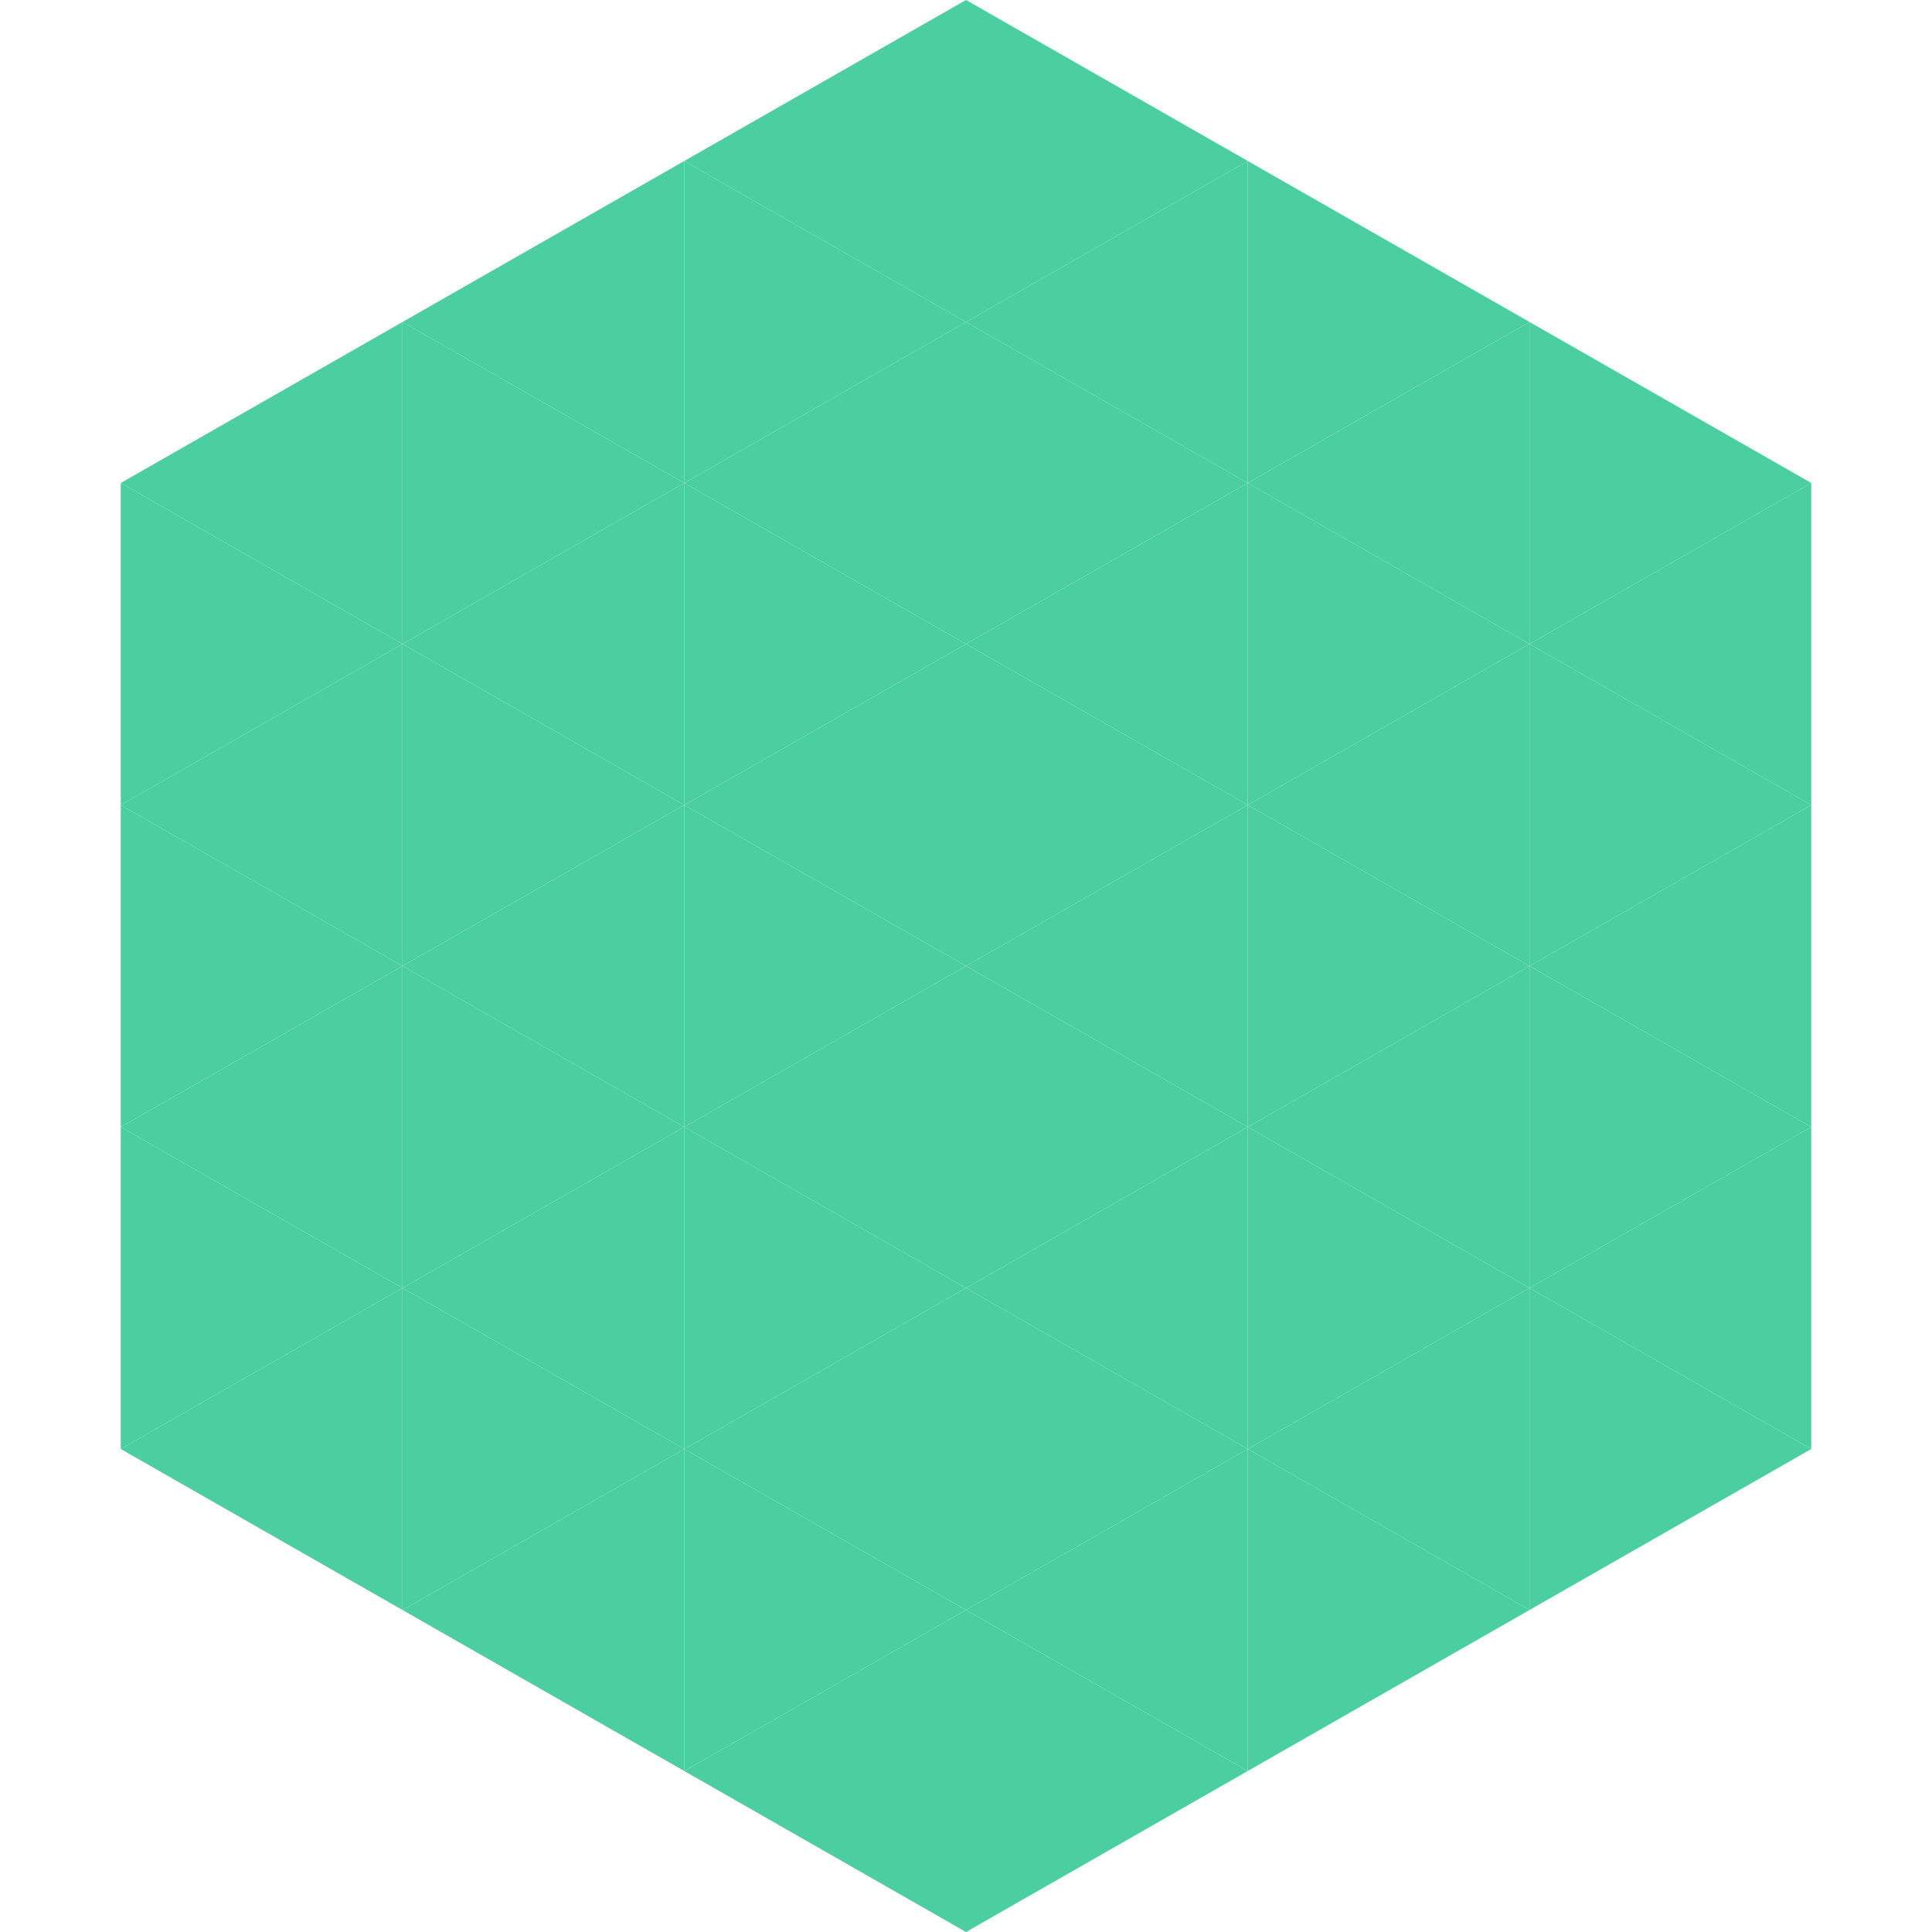 <?xml version="1.0"?>
<!-- Generated by SVGo -->
<svg width="240" height="240"
     xmlns="http://www.w3.org/2000/svg"
     xmlns:xlink="http://www.w3.org/1999/xlink">
<polygon points="50,40 15,60 50,80" style="fill:rgb(75,207,160)" />
<polygon points="190,40 225,60 190,80" style="fill:rgb(75,207,160)" />
<polygon points="15,60 50,80 15,100" style="fill:rgb(75,207,160)" />
<polygon points="225,60 190,80 225,100" style="fill:rgb(75,207,160)" />
<polygon points="50,80 15,100 50,120" style="fill:rgb(75,207,160)" />
<polygon points="190,80 225,100 190,120" style="fill:rgb(75,207,160)" />
<polygon points="15,100 50,120 15,140" style="fill:rgb(75,207,160)" />
<polygon points="225,100 190,120 225,140" style="fill:rgb(75,207,160)" />
<polygon points="50,120 15,140 50,160" style="fill:rgb(75,207,160)" />
<polygon points="190,120 225,140 190,160" style="fill:rgb(75,207,160)" />
<polygon points="15,140 50,160 15,180" style="fill:rgb(75,207,160)" />
<polygon points="225,140 190,160 225,180" style="fill:rgb(75,207,160)" />
<polygon points="50,160 15,180 50,200" style="fill:rgb(75,207,160)" />
<polygon points="190,160 225,180 190,200" style="fill:rgb(75,207,160)" />
<polygon points="15,180 50,200 15,220" style="fill:rgb(255,255,255); fill-opacity:0" />
<polygon points="225,180 190,200 225,220" style="fill:rgb(255,255,255); fill-opacity:0" />
<polygon points="50,0 85,20 50,40" style="fill:rgb(255,255,255); fill-opacity:0" />
<polygon points="190,0 155,20 190,40" style="fill:rgb(255,255,255); fill-opacity:0" />
<polygon points="85,20 50,40 85,60" style="fill:rgb(75,207,160)" />
<polygon points="155,20 190,40 155,60" style="fill:rgb(75,207,160)" />
<polygon points="50,40 85,60 50,80" style="fill:rgb(75,207,160)" />
<polygon points="190,40 155,60 190,80" style="fill:rgb(75,207,160)" />
<polygon points="85,60 50,80 85,100" style="fill:rgb(75,207,160)" />
<polygon points="155,60 190,80 155,100" style="fill:rgb(75,207,160)" />
<polygon points="50,80 85,100 50,120" style="fill:rgb(75,207,160)" />
<polygon points="190,80 155,100 190,120" style="fill:rgb(75,207,160)" />
<polygon points="85,100 50,120 85,140" style="fill:rgb(75,207,160)" />
<polygon points="155,100 190,120 155,140" style="fill:rgb(75,207,160)" />
<polygon points="50,120 85,140 50,160" style="fill:rgb(75,207,160)" />
<polygon points="190,120 155,140 190,160" style="fill:rgb(75,207,160)" />
<polygon points="85,140 50,160 85,180" style="fill:rgb(75,207,160)" />
<polygon points="155,140 190,160 155,180" style="fill:rgb(75,207,160)" />
<polygon points="50,160 85,180 50,200" style="fill:rgb(75,207,160)" />
<polygon points="190,160 155,180 190,200" style="fill:rgb(75,207,160)" />
<polygon points="85,180 50,200 85,220" style="fill:rgb(75,207,160)" />
<polygon points="155,180 190,200 155,220" style="fill:rgb(75,207,160)" />
<polygon points="120,0 85,20 120,40" style="fill:rgb(75,207,160)" />
<polygon points="120,0 155,20 120,40" style="fill:rgb(75,207,160)" />
<polygon points="85,20 120,40 85,60" style="fill:rgb(75,207,160)" />
<polygon points="155,20 120,40 155,60" style="fill:rgb(75,207,160)" />
<polygon points="120,40 85,60 120,80" style="fill:rgb(75,207,160)" />
<polygon points="120,40 155,60 120,80" style="fill:rgb(75,207,160)" />
<polygon points="85,60 120,80 85,100" style="fill:rgb(75,207,160)" />
<polygon points="155,60 120,80 155,100" style="fill:rgb(75,207,160)" />
<polygon points="120,80 85,100 120,120" style="fill:rgb(75,207,160)" />
<polygon points="120,80 155,100 120,120" style="fill:rgb(75,207,160)" />
<polygon points="85,100 120,120 85,140" style="fill:rgb(75,207,160)" />
<polygon points="155,100 120,120 155,140" style="fill:rgb(75,207,160)" />
<polygon points="120,120 85,140 120,160" style="fill:rgb(75,207,160)" />
<polygon points="120,120 155,140 120,160" style="fill:rgb(75,207,160)" />
<polygon points="85,140 120,160 85,180" style="fill:rgb(75,207,160)" />
<polygon points="155,140 120,160 155,180" style="fill:rgb(75,207,160)" />
<polygon points="120,160 85,180 120,200" style="fill:rgb(75,207,160)" />
<polygon points="120,160 155,180 120,200" style="fill:rgb(75,207,160)" />
<polygon points="85,180 120,200 85,220" style="fill:rgb(75,207,160)" />
<polygon points="155,180 120,200 155,220" style="fill:rgb(75,207,160)" />
<polygon points="120,200 85,220 120,240" style="fill:rgb(75,207,160)" />
<polygon points="120,200 155,220 120,240" style="fill:rgb(75,207,160)" />
<polygon points="85,220 120,240 85,260" style="fill:rgb(255,255,255); fill-opacity:0" />
<polygon points="155,220 120,240 155,260" style="fill:rgb(255,255,255); fill-opacity:0" />
</svg>
